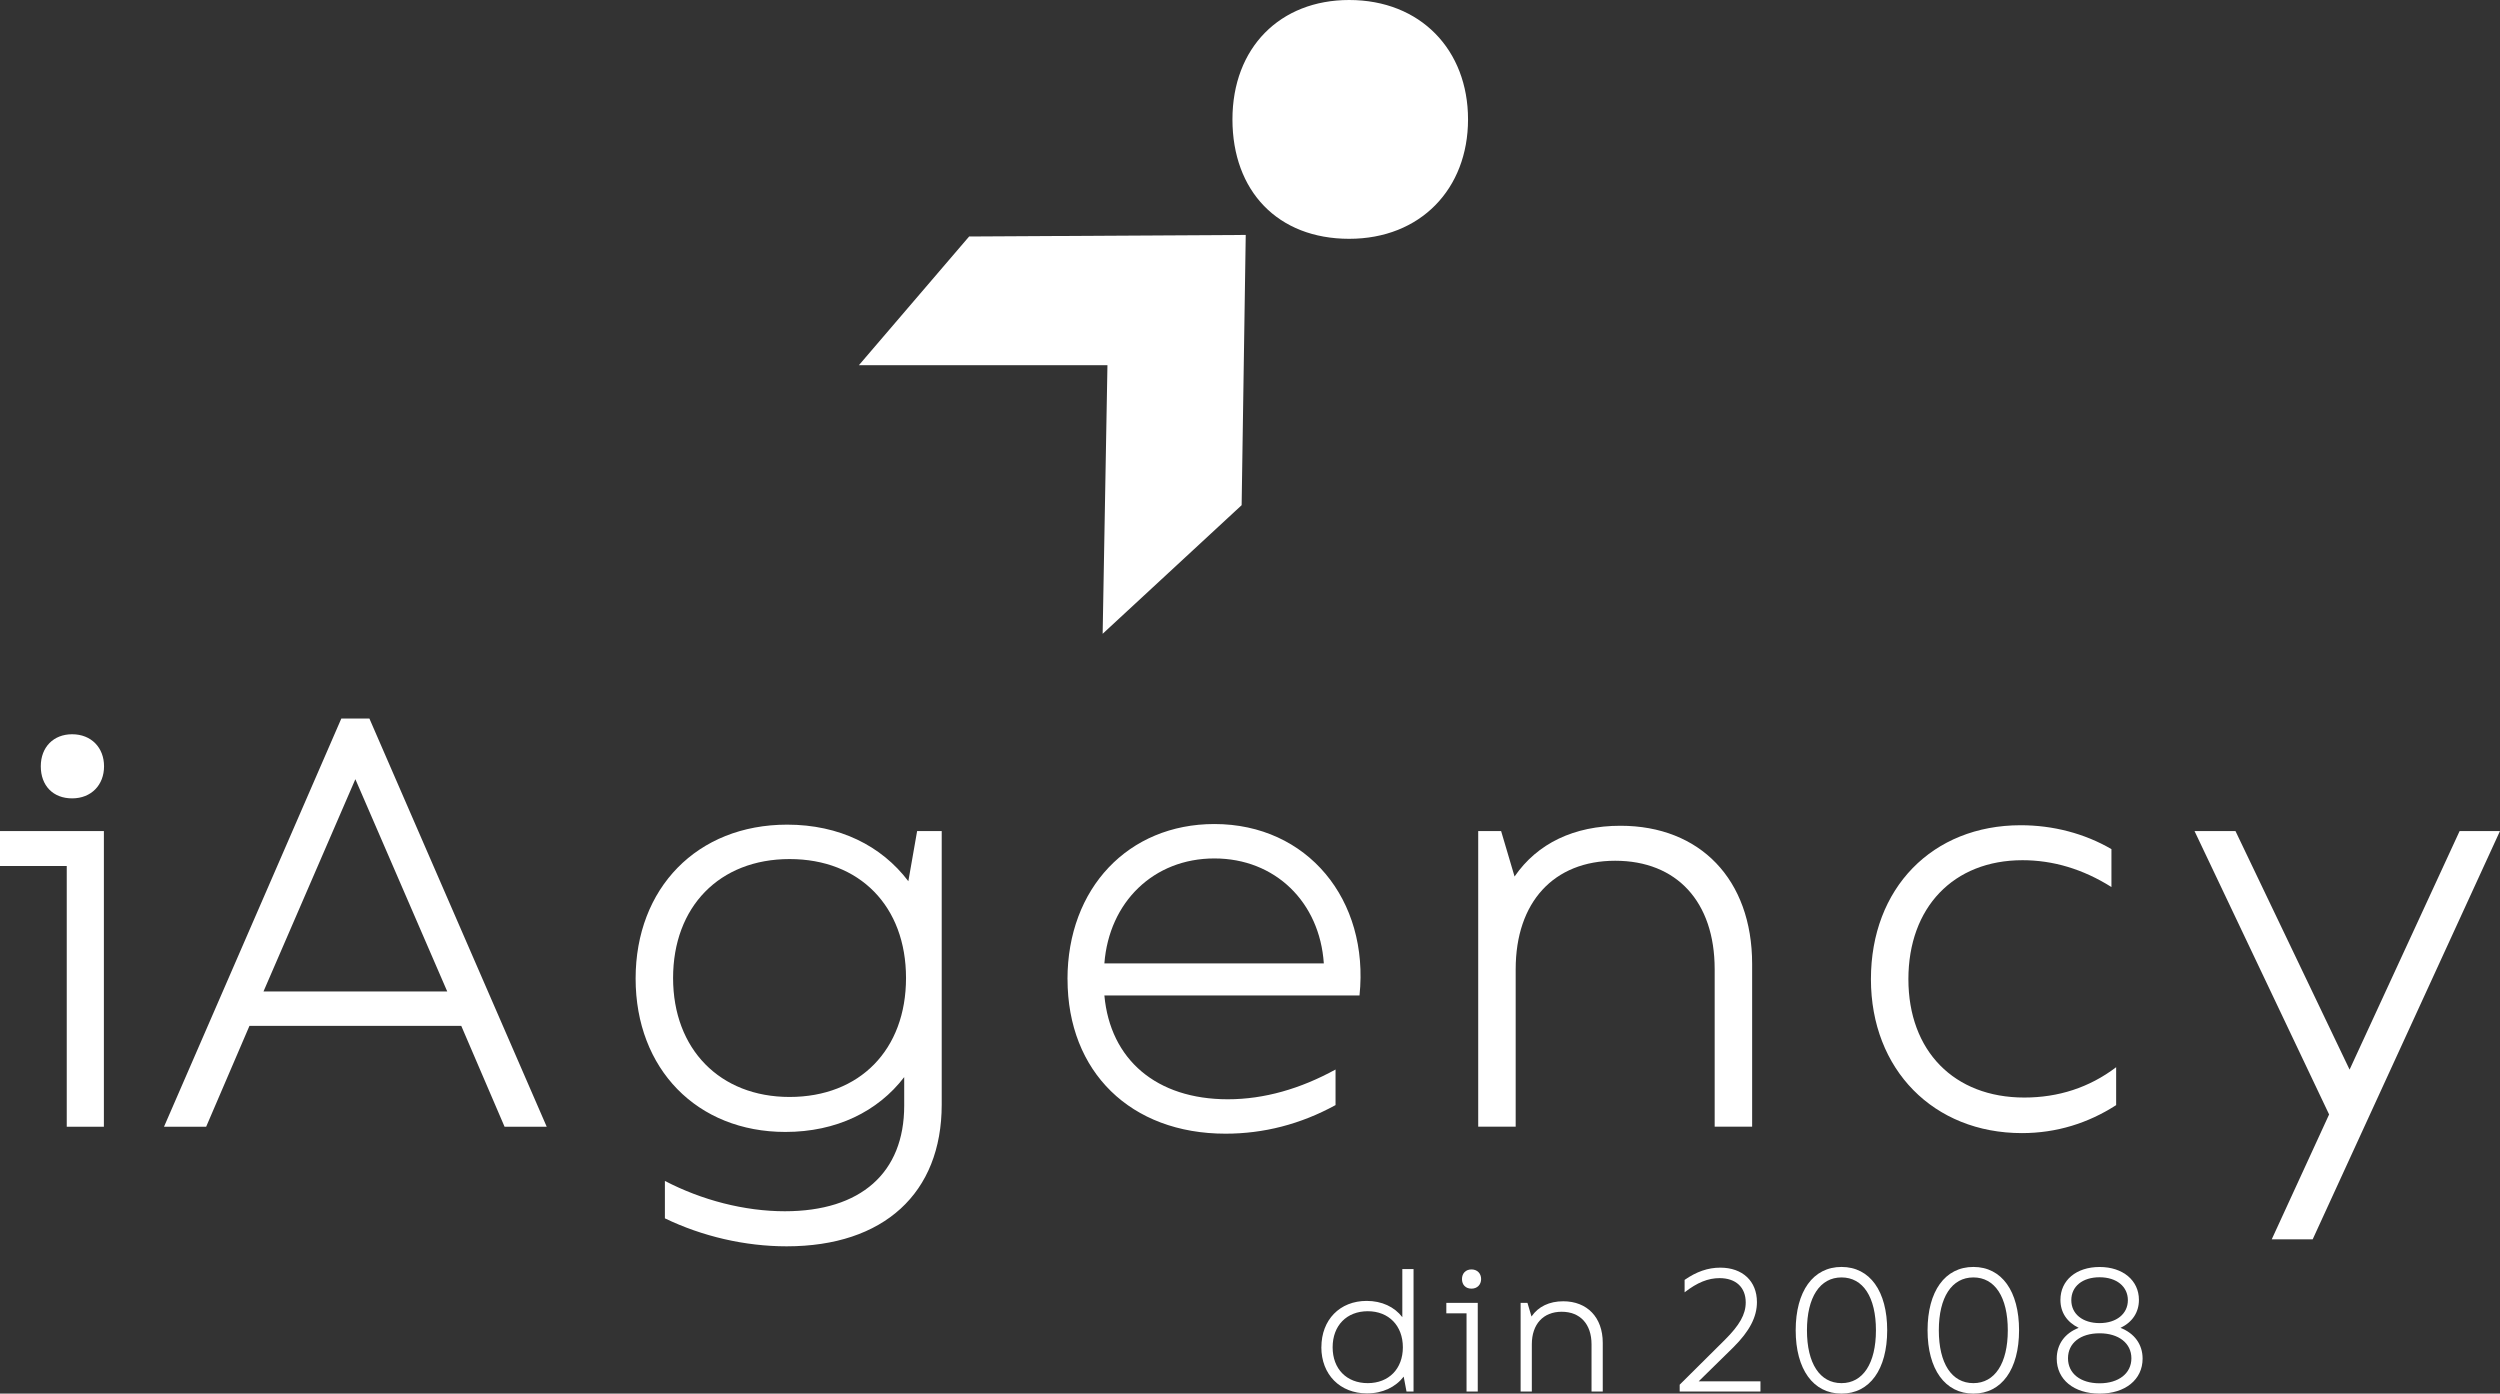 <svg width="235" height="131" viewBox="0 0 235 131" fill="none" xmlns="http://www.w3.org/2000/svg">
<rect x="0" y="0" width="235" height="131" fill="#333333" stroke="none"/>
<g clip-path="url(#clip0_742_1218)">
<path d="M104.1 34.328H80.737L91.097 22.231L117.099 22.084L116.714 47.487L103.649 59.576L104.1 34.328Z" fill="white"/>
<path d="M126.821 0C133.527 0 137.995 4.693 137.995 11.224C137.995 17.755 133.527 22.448 126.821 22.448C120.115 22.448 115.85 17.957 115.85 11.224C115.85 4.491 120.318 0 126.821 0Z" fill="white"/>
<path d="M6.274 81.407H0V78.118H9.765V105.911H6.274V81.407ZM6.78 69.02C8.582 69.02 9.78 70.28 9.78 72.033C9.78 73.786 8.582 75.047 6.78 75.047C4.978 75.047 3.834 73.841 3.834 72.033C3.834 70.226 5.032 69.02 6.78 69.02Z" fill="white"/>
<path d="M32.085 67.542H34.723L51.392 105.915H47.43L43.359 96.432H23.449L19.378 105.915H15.416L32.085 67.542ZM42.04 93.198L33.404 73.243L24.768 93.198H42.04Z" fill="white"/>
<path d="M62.5 114.517V111.007C65.964 112.814 69.98 113.858 73.775 113.858C80.924 113.858 84.995 110.239 84.995 103.937V101.249C82.52 104.483 78.612 106.403 73.829 106.403C65.524 106.403 59.748 100.485 59.748 91.987C59.748 83.49 65.524 77.517 73.996 77.517C78.892 77.517 82.854 79.491 85.384 82.834L86.209 78.122H88.521V103.832C88.521 112.163 83.076 117.154 73.942 117.154C70.035 117.154 66.022 116.223 62.5 114.525V114.517ZM74.218 103.114C80.819 103.114 85.166 98.674 85.166 91.933C85.166 85.192 80.819 80.752 74.218 80.752C67.618 80.752 63.27 85.247 63.27 91.933C63.27 98.619 67.672 103.114 74.218 103.114Z" fill="white"/>
<path d="M100.344 92.042C100.344 83.49 106.066 77.459 114.153 77.459C122.898 77.459 128.728 84.584 127.794 93.574H103.812C104.361 99.605 108.708 103.332 115.418 103.332C118.827 103.332 122.24 102.347 125.541 100.535V103.878C122.24 105.686 118.776 106.566 115.2 106.566C106.287 106.566 100.348 100.756 100.348 92.042H100.344ZM124.439 90.56C124.054 84.805 119.874 80.694 114.153 80.694C108.432 80.694 104.252 84.805 103.812 90.56H124.439Z" fill="white"/>
<path d="M138.96 78.118H141.104L142.369 82.392C144.514 79.266 147.981 77.622 152.325 77.622C159.805 77.622 164.701 82.664 164.701 90.614V105.907H161.179V91.107C161.179 84.75 157.602 80.911 151.827 80.911C146.051 80.911 142.474 84.801 142.474 91.107V105.907H138.952V78.114L138.96 78.118Z" fill="white"/>
<path d="M175.867 92.042C175.867 83.49 181.642 77.572 189.948 77.572C192.972 77.572 195.945 78.34 198.475 79.817V83.381C195.778 81.683 192.975 80.86 190.115 80.86C183.623 80.86 179.389 85.301 179.389 92.042C179.389 98.782 183.678 103.169 190.282 103.169C193.474 103.169 196.389 102.238 198.918 100.318V103.882C196.28 105.581 193.306 106.512 190.06 106.512C181.755 106.512 175.867 100.535 175.867 92.042Z" fill="white"/>
<path d="M218.938 104.763L206.286 78.122H210.135L220.861 100.543L231.202 78.122H234.996L217.393 116.495H213.544L218.934 104.763H218.938Z" fill="white"/>
<path d="M124.21 126.644C124.21 124.061 125.942 122.285 128.467 122.285C129.888 122.285 131.075 122.844 131.818 123.813V119.291H132.873V130.802H132.211L131.947 129.402C131.188 130.387 129.966 130.98 128.499 130.98C125.957 130.98 124.206 129.204 124.206 126.637L124.21 126.644ZM128.569 130.015C130.55 130.015 131.869 128.665 131.869 126.644C131.869 124.624 130.55 123.255 128.569 123.255C126.588 123.255 125.268 124.604 125.268 126.644C125.268 128.684 126.588 130.015 128.569 130.015Z" fill="white"/>
<path d="M137.855 123.453H135.955V122.467H138.909V130.806H137.855V123.456V123.453ZM138.318 119.326C138.863 119.326 139.225 119.702 139.225 120.23C139.225 120.757 138.863 121.133 138.318 121.133C137.773 121.133 137.426 120.773 137.426 120.23C137.426 119.687 137.788 119.326 138.318 119.326Z" fill="white"/>
<path d="M142.938 122.467H143.58L143.961 123.751C144.603 122.813 145.642 122.32 146.946 122.32C149.192 122.32 150.659 123.833 150.659 126.218V130.806H149.604V126.365C149.604 124.457 148.53 123.305 146.798 123.305C145.066 123.305 143.992 124.473 143.992 126.365V130.806H142.938V122.467Z" fill="white"/>
<path d="M157.89 130.162L162.132 125.95C163.518 124.57 164.098 123.55 164.098 122.429C164.098 121.013 163.175 120.144 161.638 120.144C160.564 120.144 159.54 120.555 158.353 121.478V120.311C159.459 119.539 160.548 119.159 161.704 119.159C163.802 119.159 165.152 120.427 165.152 122.398C165.152 123.794 164.46 125.128 162.942 126.641L159.673 129.848H165.483V130.802H157.89V130.162Z" fill="white"/>
<path d="M168.795 125.047C168.795 121.378 170.43 119.093 173.103 119.093C175.777 119.093 177.396 121.378 177.396 125.047C177.396 128.716 175.762 131 173.103 131C170.445 131 168.795 128.716 168.795 125.047ZM173.103 130.015C175.116 130.015 176.338 128.157 176.338 125.047C176.338 121.936 175.131 120.078 173.103 120.078C171.076 120.078 169.854 121.936 169.854 125.047C169.854 128.157 171.06 130.015 173.103 130.015Z" fill="white"/>
<path d="M181.191 125.047C181.191 121.378 182.826 119.093 185.499 119.093C188.173 119.093 189.792 121.378 189.792 125.047C189.792 128.716 188.157 131 185.499 131C182.841 131 181.191 128.716 181.191 125.047ZM185.499 130.015C187.511 130.015 188.733 128.157 188.733 125.047C188.733 121.936 187.527 120.078 185.499 120.078C183.472 120.078 182.25 121.936 182.25 125.047C182.25 128.157 183.456 130.015 185.499 130.015Z" fill="white"/>
<path d="M193.333 127.711C193.333 126.361 194.092 125.326 195.396 124.818C194.291 124.275 193.68 123.371 193.68 122.188C193.68 120.346 195.167 119.097 197.362 119.097C199.557 119.097 201.059 120.365 201.059 122.188C201.059 123.371 200.432 124.294 199.327 124.818C200.631 125.326 201.405 126.365 201.405 127.711C201.405 129.685 199.771 131 197.362 131C194.953 131 193.333 129.685 193.333 127.711ZM197.362 130.03C199.16 130.03 200.351 129.092 200.351 127.68C200.351 126.268 199.164 125.33 197.362 125.33C195.56 125.33 194.392 126.249 194.392 127.68C194.392 129.111 195.564 130.03 197.362 130.03ZM197.362 124.372C198.946 124.372 200.02 123.499 200.02 122.219C200.02 120.939 198.965 120.063 197.362 120.063C195.758 120.063 194.703 120.916 194.703 122.219C194.703 123.522 195.778 124.372 197.362 124.372Z" fill="white"/>
</g>
<defs>
<clipPath id="clip0_742_1218">
<rect width="235" height="131" fill="white"/>
</clipPath>
</defs>
</svg>
